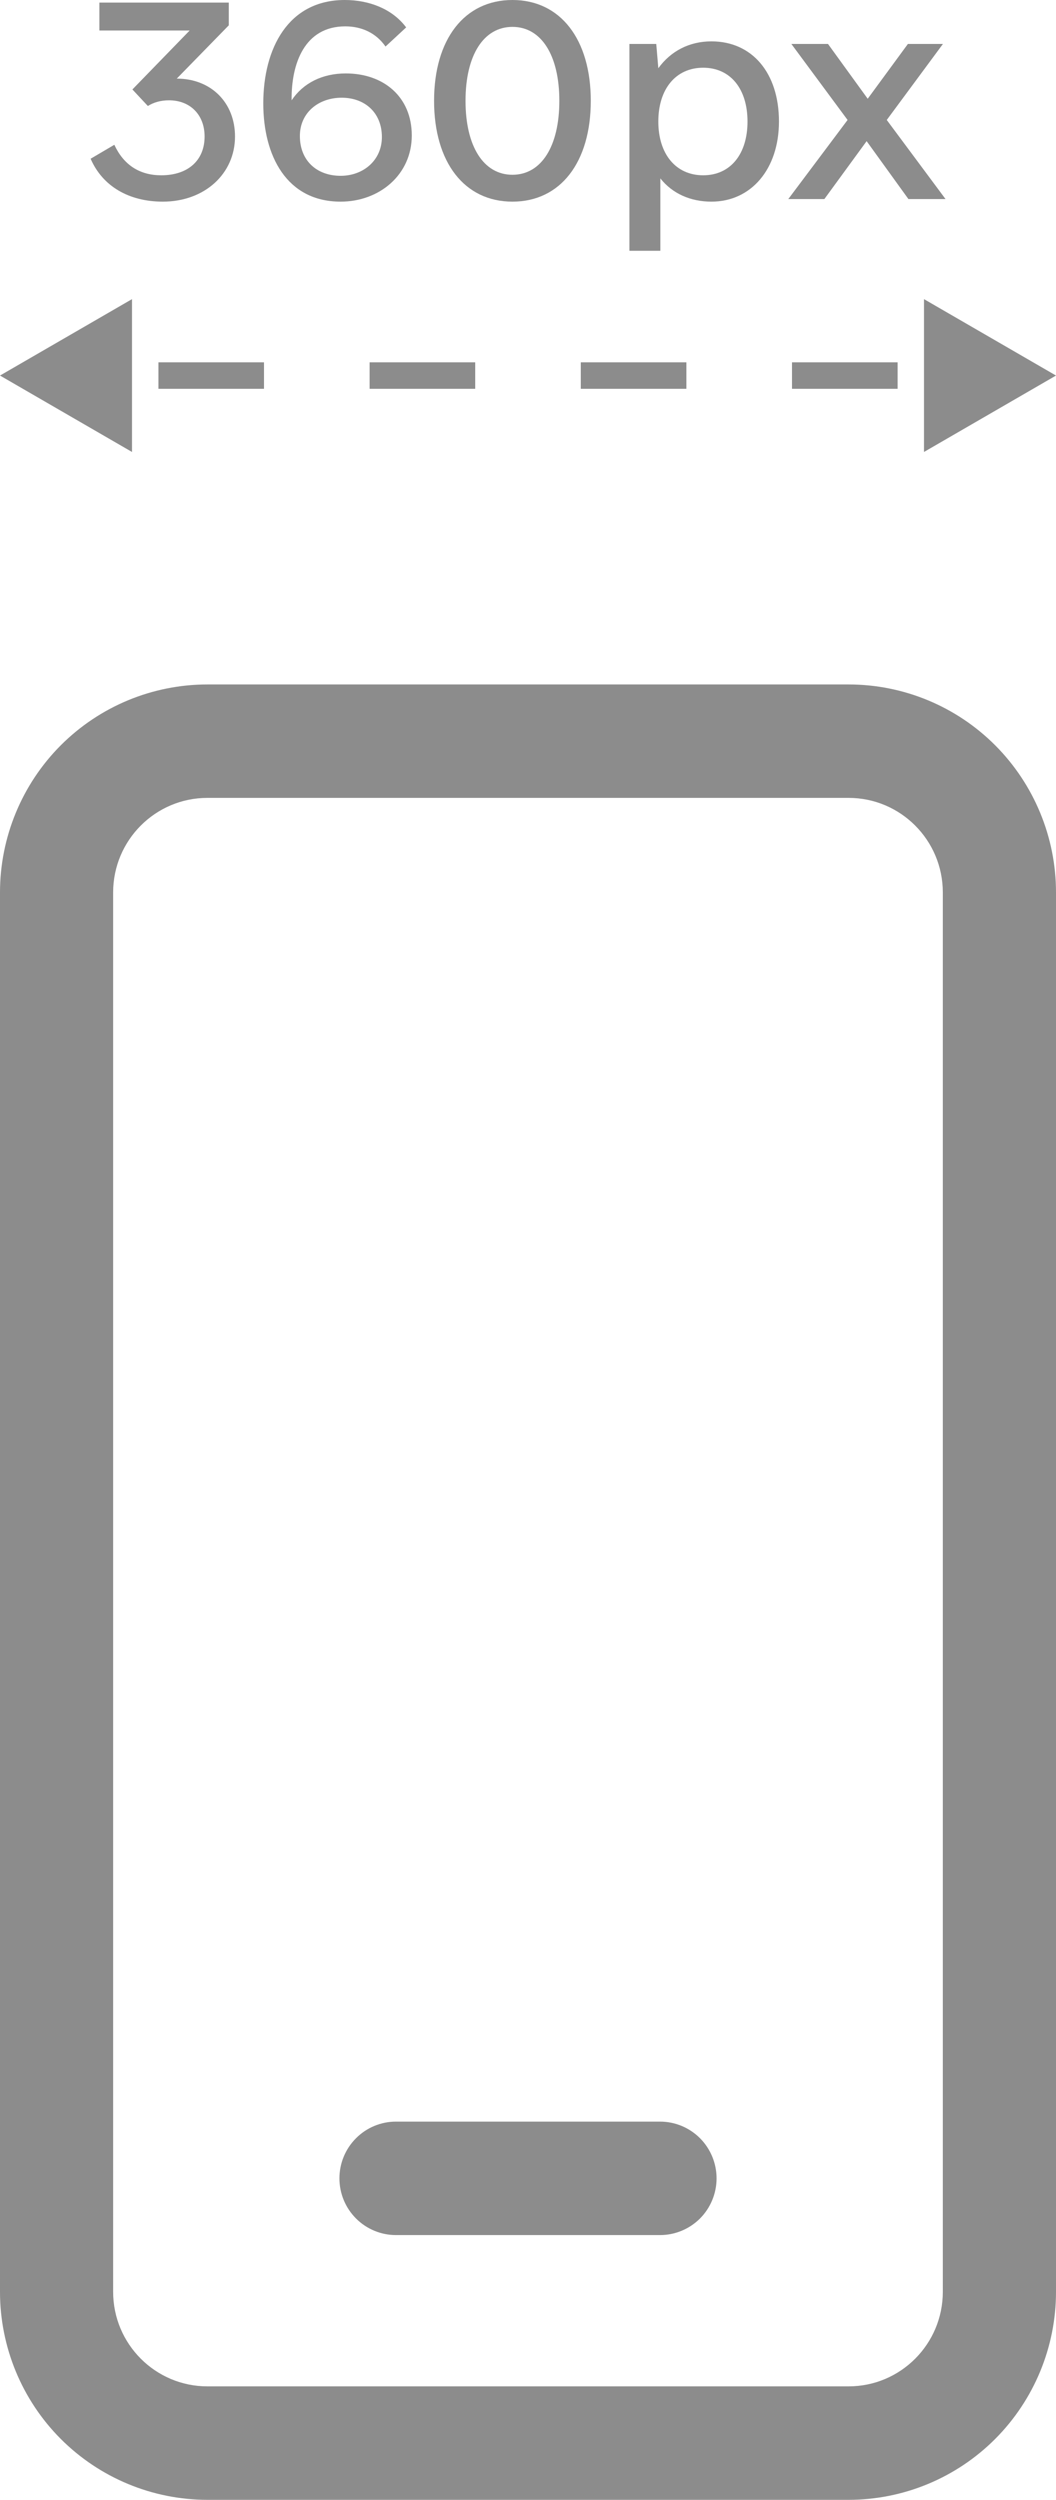 <?xml version="1.0" encoding="UTF-8"?>
<svg xmlns="http://www.w3.org/2000/svg" xmlns:xlink="http://www.w3.org/1999/xlink" width="26.488" height="62.677" viewBox="0 0 26.488 62.677" fill="none">
  <desc>
			Created with Pixso.
	</desc>
  <defs></defs>
  <path id="Vector" d="M23.717 4.991L22.786 4.991L21.738 3.539L20.678 4.991L19.773 4.991L21.26 3.008L19.85 1.102L20.769 1.102L21.765 2.476L22.773 1.102L23.652 1.102L22.243 3.008L23.717 4.991Z" fill="#000000" fill-opacity="0.45" fill-rule="nonzero"></path>
  <path id="Vector" d="M17.845 1.037C18.866 1.037 19.539 1.828 19.539 3.047C19.539 4.239 18.841 5.056 17.845 5.056C17.314 5.056 16.861 4.849 16.564 4.473L16.564 6.288L15.788 6.288L15.788 1.102L16.461 1.102L16.513 1.711C16.823 1.283 17.288 1.037 17.845 1.037ZM17.638 4.395C18.323 4.395 18.75 3.863 18.75 3.047C18.75 2.23 18.323 1.698 17.638 1.698C16.952 1.698 16.513 2.23 16.513 3.047C16.513 3.863 16.952 4.395 17.638 4.395Z" fill="#000000" fill-opacity="0.45" fill-rule="nonzero"></path>
  <path id="Vector" d="M12.854 5.056C11.65 5.056 10.888 4.071 10.888 2.528C10.888 0.985 11.65 0 12.854 0C14.057 0 14.819 0.985 14.819 2.528C14.819 4.071 14.057 5.056 12.854 5.056ZM12.854 4.382C13.578 4.382 14.03 3.669 14.03 2.528C14.03 1.387 13.578 0.674 12.854 0.674C12.129 0.674 11.677 1.387 11.677 2.528C11.677 3.669 12.129 4.382 12.854 4.382Z" fill="#000000" fill-opacity="0.45" fill-rule="nonzero"></path>
  <path id="Vector" d="M8.674 1.841C9.618 1.841 10.329 2.424 10.329 3.397C10.329 4.382 9.515 5.056 8.545 5.056C7.187 5.056 6.604 3.902 6.604 2.593C6.604 1.219 7.226 0 8.648 0C9.256 0 9.838 0.22 10.188 0.687L9.67 1.167C9.437 0.83 9.075 0.661 8.661 0.661C7.64 0.661 7.303 1.595 7.315 2.515C7.601 2.087 8.079 1.841 8.674 1.841ZM8.545 4.408C9.113 4.408 9.579 4.019 9.579 3.436C9.579 2.826 9.152 2.45 8.57 2.45C7.988 2.45 7.522 2.826 7.522 3.41C7.522 4.019 7.937 4.408 8.545 4.408Z" fill="#000000" fill-opacity="0.45" fill-rule="nonzero"></path>
  <path id="Vector" d="M4.434 1.971C5.287 1.971 5.895 2.567 5.895 3.423C5.895 4.356 5.132 5.056 4.084 5.056C3.23 5.056 2.571 4.667 2.273 3.98L2.868 3.63C3.102 4.136 3.502 4.395 4.045 4.395C4.718 4.395 5.132 4.019 5.132 3.423C5.132 2.878 4.77 2.515 4.239 2.515C4.032 2.515 3.852 2.567 3.709 2.658L3.321 2.243L4.757 0.765L2.493 0.765L2.493 0.065L5.739 0.065L5.739 0.635L4.434 1.971Z" fill="#000000" fill-opacity="0.45" fill-rule="nonzero"></path>
  <path id="Vector" d="M5.203 17.161C3.823 17.161 2.5 17.71 1.523 18.688C0.548 19.666 0 20.993 0 22.376L0 57.462C0 58.845 0.548 60.171 1.523 61.149C2.5 62.127 3.823 62.677 5.203 62.677L21.285 62.677C22.665 62.677 23.988 62.127 24.964 61.149C25.939 60.171 26.488 58.845 26.488 57.462L26.488 22.376C26.488 20.993 25.939 19.666 24.964 18.688C23.988 17.71 22.665 17.161 21.285 17.161L5.203 17.161ZM2.838 22.376C2.838 21.067 3.897 20.005 5.203 20.005L21.285 20.005C22.591 20.005 23.649 21.067 23.649 22.376L23.649 57.462C23.649 58.77 22.591 59.832 21.285 59.832L5.203 59.832C3.897 59.832 2.838 58.77 2.838 57.462L2.838 22.376ZM9.933 53.194C9.557 53.194 9.195 53.344 8.93 53.611C8.663 53.878 8.514 54.239 8.514 54.617C8.514 54.994 8.663 55.356 8.93 55.623C9.195 55.889 9.557 56.039 9.933 56.039L16.555 56.039C16.932 56.039 17.292 55.889 17.559 55.623C17.824 55.356 17.974 54.994 17.974 54.617C17.974 54.239 17.824 53.878 17.559 53.611C17.292 53.344 16.932 53.194 16.555 53.194L9.933 53.194Z" fill="#000000" fill-opacity="0.45" fill-rule="nonzero"></path>
  <path id="Arrow 6 (Stroke)" d="M0 9.416L3.311 7.5L3.311 11.332L0 9.416ZM26.488 9.416L23.177 11.332L23.177 7.5L26.488 9.416ZM6.622 9.748L3.974 9.748L3.974 9.084L6.622 9.084L6.622 9.748ZM11.92 9.748L9.271 9.748L9.271 9.084L11.92 9.084L11.92 9.748ZM17.217 9.748L14.568 9.748L14.568 9.084L17.217 9.084L17.217 9.748ZM22.515 9.748L19.866 9.748L19.866 9.084L22.515 9.084L22.515 9.748Z" fill="#000000" fill-opacity="0.45" fill-rule="evenodd"></path>
</svg>
